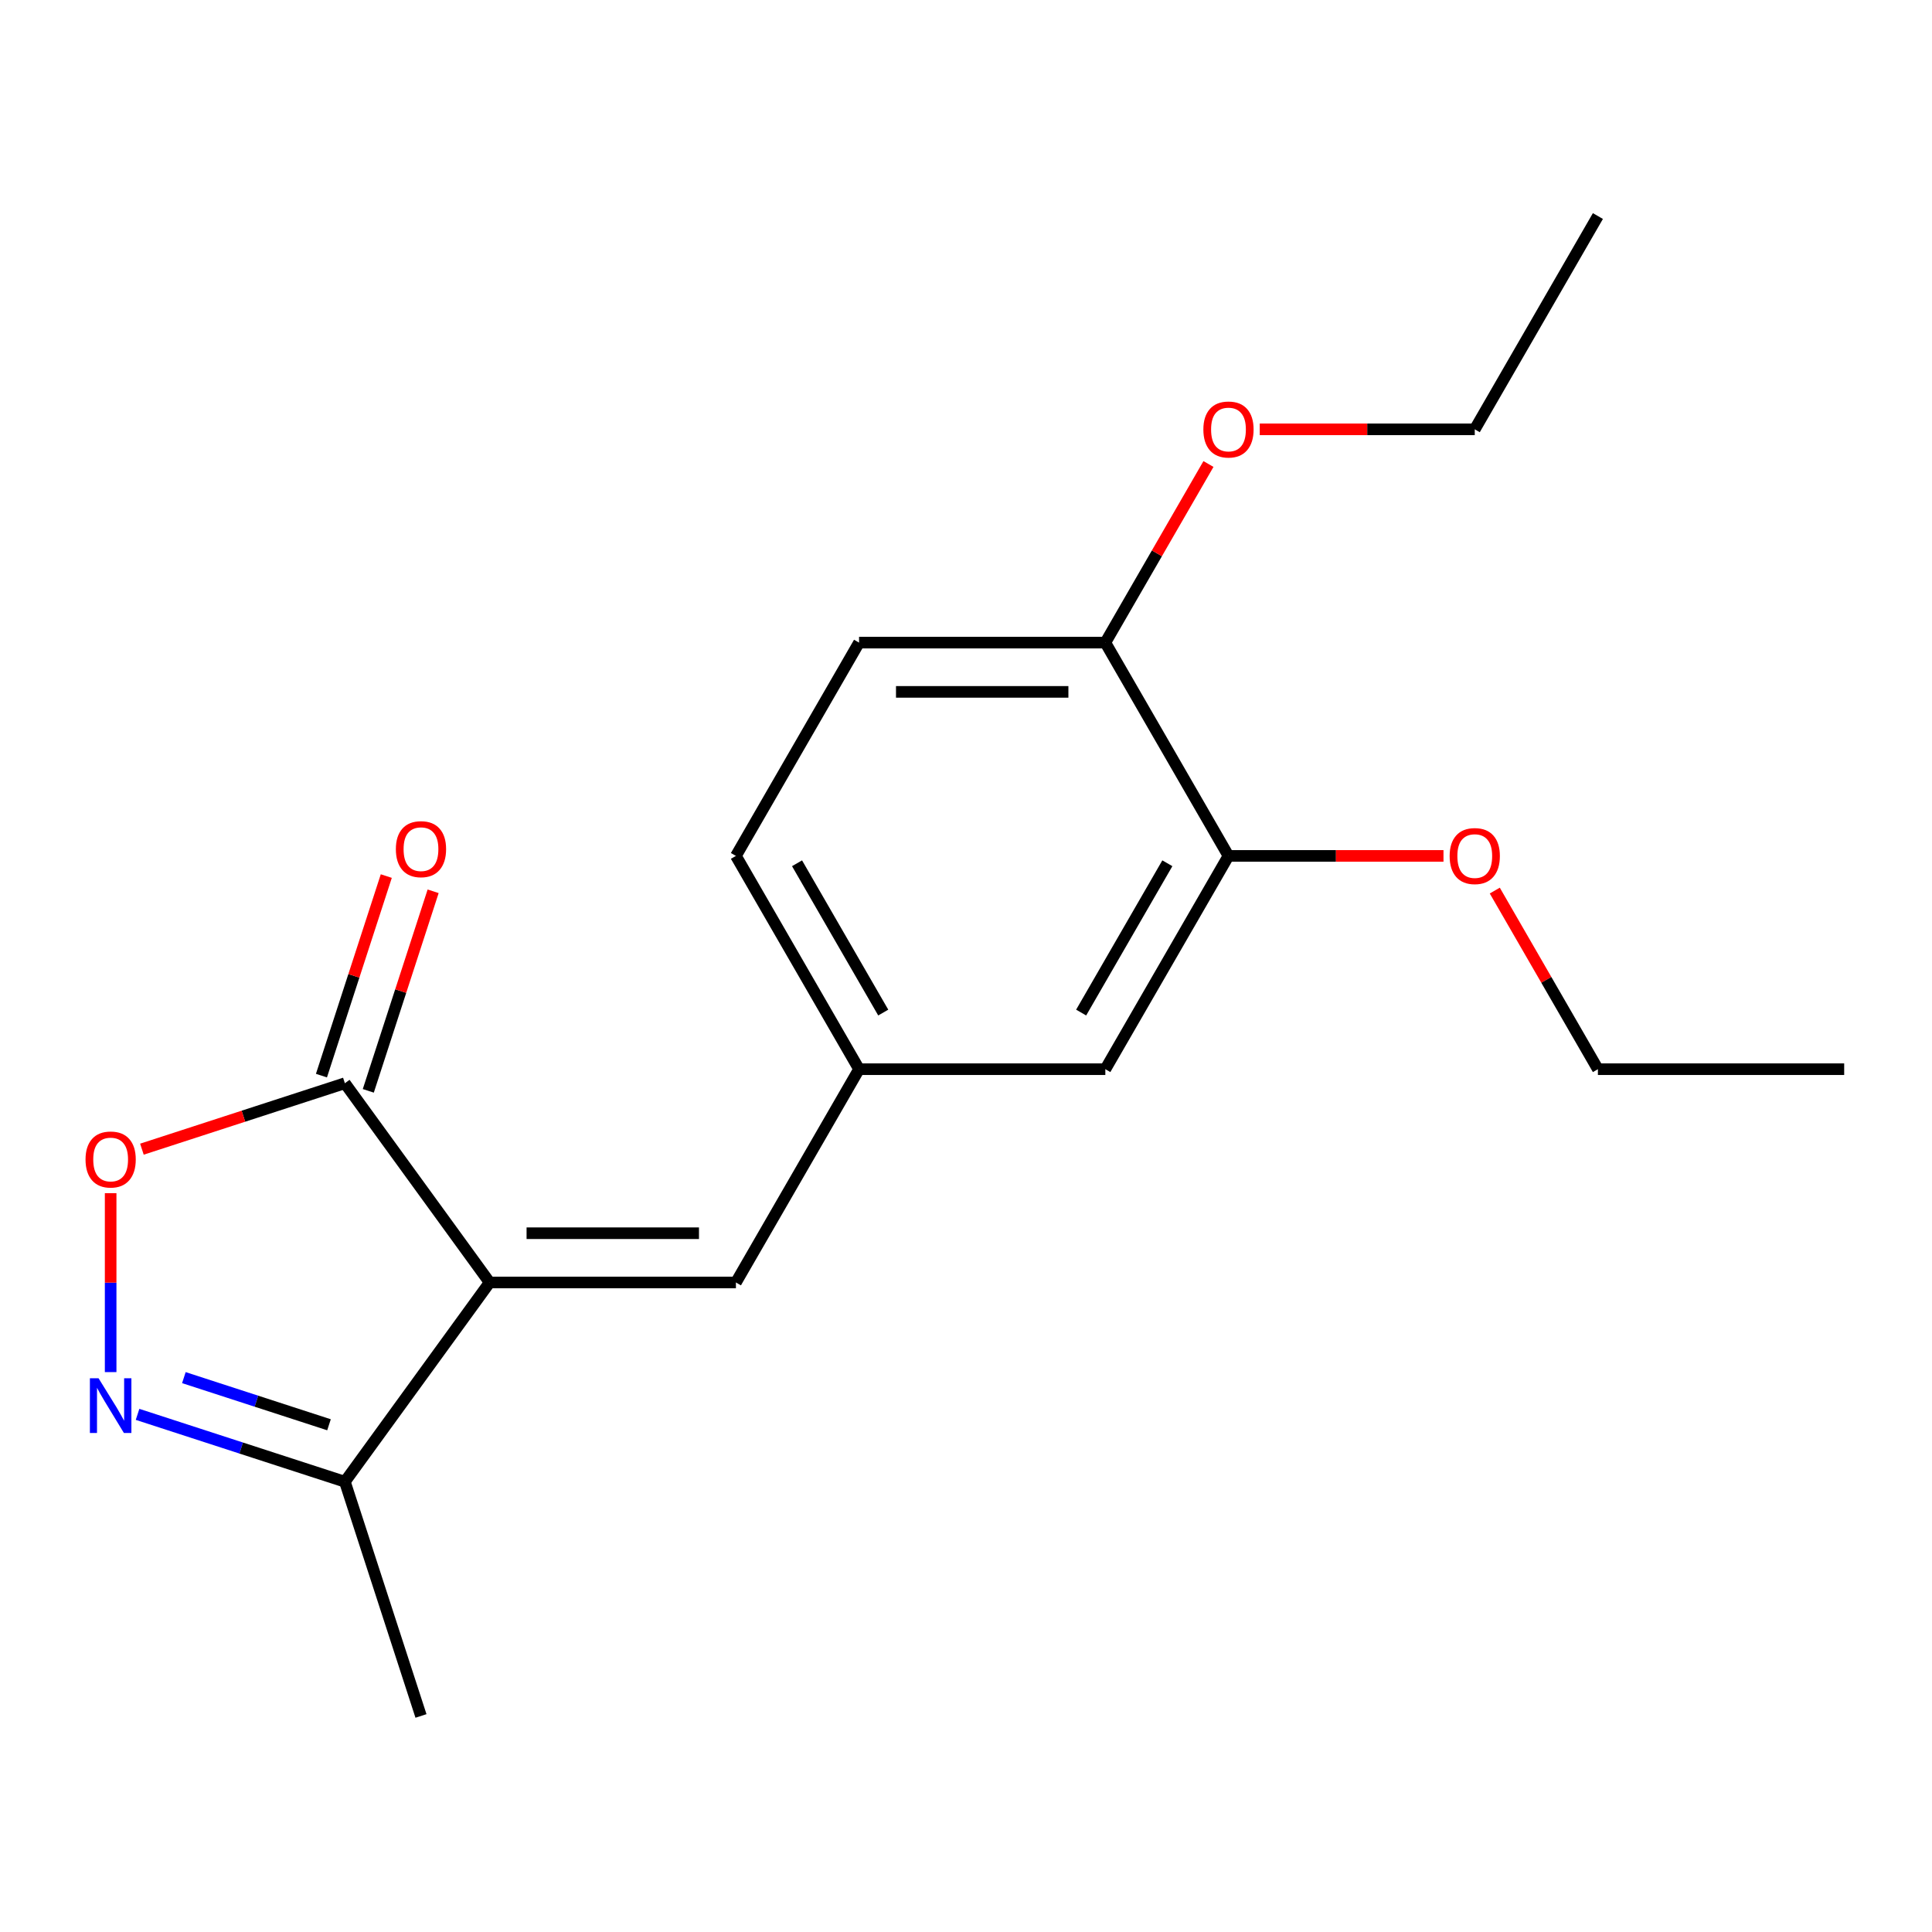 <?xml version='1.0' encoding='iso-8859-1'?>
<svg version='1.1' baseProfile='full'
              xmlns='http://www.w3.org/2000/svg'
                      xmlns:rdkit='http://www.rdkit.org/xml'
                      xmlns:xlink='http://www.w3.org/1999/xlink'
                  xml:space='preserve'
width='1000px' height='1000px' viewBox='0 0 1000 1000'>
<!-- END OF HEADER -->
<rect style='opacity:1.0;fill:#FFFFFF;stroke:none' width='1000' height='1000' x='0' y='0'> </rect>
<path class='bond-1' d='M 253.434,663.808 L 178.506,560.679' style='fill:none;fill-rule:evenodd;stroke:#000000;stroke-width:6px;stroke-linecap:butt;stroke-linejoin:miter;stroke-opacity:1' />
<path class='bond-3' d='M 253.434,663.808 L 380.909,663.808' style='fill:none;fill-rule:evenodd;stroke:#000000;stroke-width:6px;stroke-linecap:butt;stroke-linejoin:miter;stroke-opacity:1' />
<path class='bond-3' d='M 272.555,638.314 L 361.788,638.314' style='fill:none;fill-rule:evenodd;stroke:#000000;stroke-width:6px;stroke-linecap:butt;stroke-linejoin:miter;stroke-opacity:1' />
<path class='bond-4' d='M 253.434,663.808 L 178.506,766.938' style='fill:none;fill-rule:evenodd;stroke:#000000;stroke-width:6px;stroke-linecap:butt;stroke-linejoin:miter;stroke-opacity:1' />
<path class='bond-0' d='M 71.198,732.071 L 124.852,749.504' style='fill:none;fill-rule:evenodd;stroke:#0000FF;stroke-width:6px;stroke-linecap:butt;stroke-linejoin:miter;stroke-opacity:1' />
<path class='bond-0' d='M 124.852,749.504 L 178.506,766.938' style='fill:none;fill-rule:evenodd;stroke:#000000;stroke-width:6px;stroke-linecap:butt;stroke-linejoin:miter;stroke-opacity:1' />
<path class='bond-0' d='M 95.172,713.054 L 132.73,725.257' style='fill:none;fill-rule:evenodd;stroke:#0000FF;stroke-width:6px;stroke-linecap:butt;stroke-linejoin:miter;stroke-opacity:1' />
<path class='bond-0' d='M 132.73,725.257 L 170.289,737.461' style='fill:none;fill-rule:evenodd;stroke:#000000;stroke-width:6px;stroke-linecap:butt;stroke-linejoin:miter;stroke-opacity:1' />
<path class='bond-19' d='M 57.271,710.199 L 57.271,663.892' style='fill:none;fill-rule:evenodd;stroke:#0000FF;stroke-width:6px;stroke-linecap:butt;stroke-linejoin:miter;stroke-opacity:1' />
<path class='bond-19' d='M 57.271,663.892 L 57.271,617.584' style='fill:none;fill-rule:evenodd;stroke:#FF0000;stroke-width:6px;stroke-linecap:butt;stroke-linejoin:miter;stroke-opacity:1' />
<path class='bond-2' d='M 178.506,560.679 L 125.982,577.745' style='fill:none;fill-rule:evenodd;stroke:#000000;stroke-width:6px;stroke-linecap:butt;stroke-linejoin:miter;stroke-opacity:1' />
<path class='bond-2' d='M 125.982,577.745 L 73.458,594.812' style='fill:none;fill-rule:evenodd;stroke:#FF0000;stroke-width:6px;stroke-linecap:butt;stroke-linejoin:miter;stroke-opacity:1' />
<path class='bond-9' d='M 190.63,564.618 L 207.41,512.974' style='fill:none;fill-rule:evenodd;stroke:#000000;stroke-width:6px;stroke-linecap:butt;stroke-linejoin:miter;stroke-opacity:1' />
<path class='bond-9' d='M 207.41,512.974 L 224.191,461.33' style='fill:none;fill-rule:evenodd;stroke:#FF0000;stroke-width:6px;stroke-linecap:butt;stroke-linejoin:miter;stroke-opacity:1' />
<path class='bond-9' d='M 166.383,556.74 L 183.163,505.096' style='fill:none;fill-rule:evenodd;stroke:#000000;stroke-width:6px;stroke-linecap:butt;stroke-linejoin:miter;stroke-opacity:1' />
<path class='bond-9' d='M 183.163,505.096 L 199.943,453.451' style='fill:none;fill-rule:evenodd;stroke:#FF0000;stroke-width:6px;stroke-linecap:butt;stroke-linejoin:miter;stroke-opacity:1' />
<path class='bond-6' d='M 380.909,663.808 L 444.646,553.412' style='fill:none;fill-rule:evenodd;stroke:#000000;stroke-width:6px;stroke-linecap:butt;stroke-linejoin:miter;stroke-opacity:1' />
<path class='bond-14' d='M 178.506,766.938 L 217.898,888.173' style='fill:none;fill-rule:evenodd;stroke:#000000;stroke-width:6px;stroke-linecap:butt;stroke-linejoin:miter;stroke-opacity:1' />
<path class='bond-5' d='M 635.859,443.016 L 572.121,553.412' style='fill:none;fill-rule:evenodd;stroke:#000000;stroke-width:6px;stroke-linecap:butt;stroke-linejoin:miter;stroke-opacity:1' />
<path class='bond-5' d='M 604.219,446.828 L 559.602,524.105' style='fill:none;fill-rule:evenodd;stroke:#000000;stroke-width:6px;stroke-linecap:butt;stroke-linejoin:miter;stroke-opacity:1' />
<path class='bond-12' d='M 635.859,443.016 L 691.502,443.016' style='fill:none;fill-rule:evenodd;stroke:#000000;stroke-width:6px;stroke-linecap:butt;stroke-linejoin:miter;stroke-opacity:1' />
<path class='bond-12' d='M 691.502,443.016 L 747.146,443.016' style='fill:none;fill-rule:evenodd;stroke:#FF0000;stroke-width:6px;stroke-linecap:butt;stroke-linejoin:miter;stroke-opacity:1' />
<path class='bond-20' d='M 635.859,443.016 L 572.121,332.619' style='fill:none;fill-rule:evenodd;stroke:#000000;stroke-width:6px;stroke-linecap:butt;stroke-linejoin:miter;stroke-opacity:1' />
<path class='bond-7' d='M 444.646,553.412 L 572.121,553.412' style='fill:none;fill-rule:evenodd;stroke:#000000;stroke-width:6px;stroke-linecap:butt;stroke-linejoin:miter;stroke-opacity:1' />
<path class='bond-11' d='M 444.646,553.412 L 380.909,443.016' style='fill:none;fill-rule:evenodd;stroke:#000000;stroke-width:6px;stroke-linecap:butt;stroke-linejoin:miter;stroke-opacity:1' />
<path class='bond-11' d='M 457.165,524.105 L 412.549,446.828' style='fill:none;fill-rule:evenodd;stroke:#000000;stroke-width:6px;stroke-linecap:butt;stroke-linejoin:miter;stroke-opacity:1' />
<path class='bond-8' d='M 572.121,332.619 L 444.646,332.619' style='fill:none;fill-rule:evenodd;stroke:#000000;stroke-width:6px;stroke-linecap:butt;stroke-linejoin:miter;stroke-opacity:1' />
<path class='bond-8' d='M 553,358.114 L 463.768,358.114' style='fill:none;fill-rule:evenodd;stroke:#000000;stroke-width:6px;stroke-linecap:butt;stroke-linejoin:miter;stroke-opacity:1' />
<path class='bond-13' d='M 572.121,332.619 L 598.809,286.395' style='fill:none;fill-rule:evenodd;stroke:#000000;stroke-width:6px;stroke-linecap:butt;stroke-linejoin:miter;stroke-opacity:1' />
<path class='bond-13' d='M 598.809,286.395 L 625.497,240.17' style='fill:none;fill-rule:evenodd;stroke:#FF0000;stroke-width:6px;stroke-linecap:butt;stroke-linejoin:miter;stroke-opacity:1' />
<path class='bond-10' d='M 444.646,332.619 L 380.909,443.016' style='fill:none;fill-rule:evenodd;stroke:#000000;stroke-width:6px;stroke-linecap:butt;stroke-linejoin:miter;stroke-opacity:1' />
<path class='bond-15' d='M 773.695,460.963 L 800.383,507.187' style='fill:none;fill-rule:evenodd;stroke:#FF0000;stroke-width:6px;stroke-linecap:butt;stroke-linejoin:miter;stroke-opacity:1' />
<path class='bond-15' d='M 800.383,507.187 L 827.071,553.412' style='fill:none;fill-rule:evenodd;stroke:#000000;stroke-width:6px;stroke-linecap:butt;stroke-linejoin:miter;stroke-opacity:1' />
<path class='bond-16' d='M 652.045,222.223 L 707.689,222.223' style='fill:none;fill-rule:evenodd;stroke:#FF0000;stroke-width:6px;stroke-linecap:butt;stroke-linejoin:miter;stroke-opacity:1' />
<path class='bond-16' d='M 707.689,222.223 L 763.333,222.223' style='fill:none;fill-rule:evenodd;stroke:#000000;stroke-width:6px;stroke-linecap:butt;stroke-linejoin:miter;stroke-opacity:1' />
<path class='bond-18' d='M 827.071,553.412 L 954.545,553.412' style='fill:none;fill-rule:evenodd;stroke:#000000;stroke-width:6px;stroke-linecap:butt;stroke-linejoin:miter;stroke-opacity:1' />
<path class='bond-17' d='M 763.333,222.223 L 827.071,111.827' style='fill:none;fill-rule:evenodd;stroke:#000000;stroke-width:6px;stroke-linecap:butt;stroke-linejoin:miter;stroke-opacity:1' />
<path  class='atom-1' d='M 51.011 713.386
L 60.291 728.386
Q 61.211 729.866, 62.691 732.546
Q 64.171 735.226, 64.251 735.386
L 64.251 713.386
L 68.011 713.386
L 68.011 741.706
L 64.131 741.706
L 54.171 725.306
Q 53.011 723.386, 51.771 721.186
Q 50.571 718.986, 50.211 718.306
L 50.211 741.706
L 46.531 741.706
L 46.531 713.386
L 51.011 713.386
' fill='#0000FF'/>
<path  class='atom-3' d='M 44.271 600.151
Q 44.271 593.351, 47.631 589.551
Q 50.991 585.751, 57.271 585.751
Q 63.551 585.751, 66.911 589.551
Q 70.271 593.351, 70.271 600.151
Q 70.271 607.031, 66.871 610.951
Q 63.471 614.831, 57.271 614.831
Q 51.031 614.831, 47.631 610.951
Q 44.271 607.071, 44.271 600.151
M 57.271 611.631
Q 61.591 611.631, 63.911 608.751
Q 66.271 605.831, 66.271 600.151
Q 66.271 594.591, 63.911 591.791
Q 61.591 588.951, 57.271 588.951
Q 52.951 588.951, 50.591 591.751
Q 48.271 594.551, 48.271 600.151
Q 48.271 605.871, 50.591 608.751
Q 52.951 611.631, 57.271 611.631
' fill='#FF0000'/>
<path  class='atom-10' d='M 204.898 439.524
Q 204.898 432.724, 208.258 428.924
Q 211.618 425.124, 217.898 425.124
Q 224.178 425.124, 227.538 428.924
Q 230.898 432.724, 230.898 439.524
Q 230.898 446.404, 227.498 450.324
Q 224.098 454.204, 217.898 454.204
Q 211.658 454.204, 208.258 450.324
Q 204.898 446.444, 204.898 439.524
M 217.898 451.004
Q 222.218 451.004, 224.538 448.124
Q 226.898 445.204, 226.898 439.524
Q 226.898 433.964, 224.538 431.164
Q 222.218 428.324, 217.898 428.324
Q 213.578 428.324, 211.218 431.124
Q 208.898 433.924, 208.898 439.524
Q 208.898 445.244, 211.218 448.124
Q 213.578 451.004, 217.898 451.004
' fill='#FF0000'/>
<path  class='atom-13' d='M 750.333 443.096
Q 750.333 436.296, 753.693 432.496
Q 757.053 428.696, 763.333 428.696
Q 769.613 428.696, 772.973 432.496
Q 776.333 436.296, 776.333 443.096
Q 776.333 449.976, 772.933 453.896
Q 769.533 457.776, 763.333 457.776
Q 757.093 457.776, 753.693 453.896
Q 750.333 450.016, 750.333 443.096
M 763.333 454.576
Q 767.653 454.576, 769.973 451.696
Q 772.333 448.776, 772.333 443.096
Q 772.333 437.536, 769.973 434.736
Q 767.653 431.896, 763.333 431.896
Q 759.013 431.896, 756.653 434.696
Q 754.333 437.496, 754.333 443.096
Q 754.333 448.816, 756.653 451.696
Q 759.013 454.576, 763.333 454.576
' fill='#FF0000'/>
<path  class='atom-14' d='M 622.859 222.303
Q 622.859 215.503, 626.219 211.703
Q 629.579 207.903, 635.859 207.903
Q 642.139 207.903, 645.499 211.703
Q 648.859 215.503, 648.859 222.303
Q 648.859 229.183, 645.459 233.103
Q 642.059 236.983, 635.859 236.983
Q 629.619 236.983, 626.219 233.103
Q 622.859 229.223, 622.859 222.303
M 635.859 233.783
Q 640.179 233.783, 642.499 230.903
Q 644.859 227.983, 644.859 222.303
Q 644.859 216.743, 642.499 213.943
Q 640.179 211.103, 635.859 211.103
Q 631.539 211.103, 629.179 213.903
Q 626.859 216.703, 626.859 222.303
Q 626.859 228.023, 629.179 230.903
Q 631.539 233.783, 635.859 233.783
' fill='#FF0000'/>
</svg>
